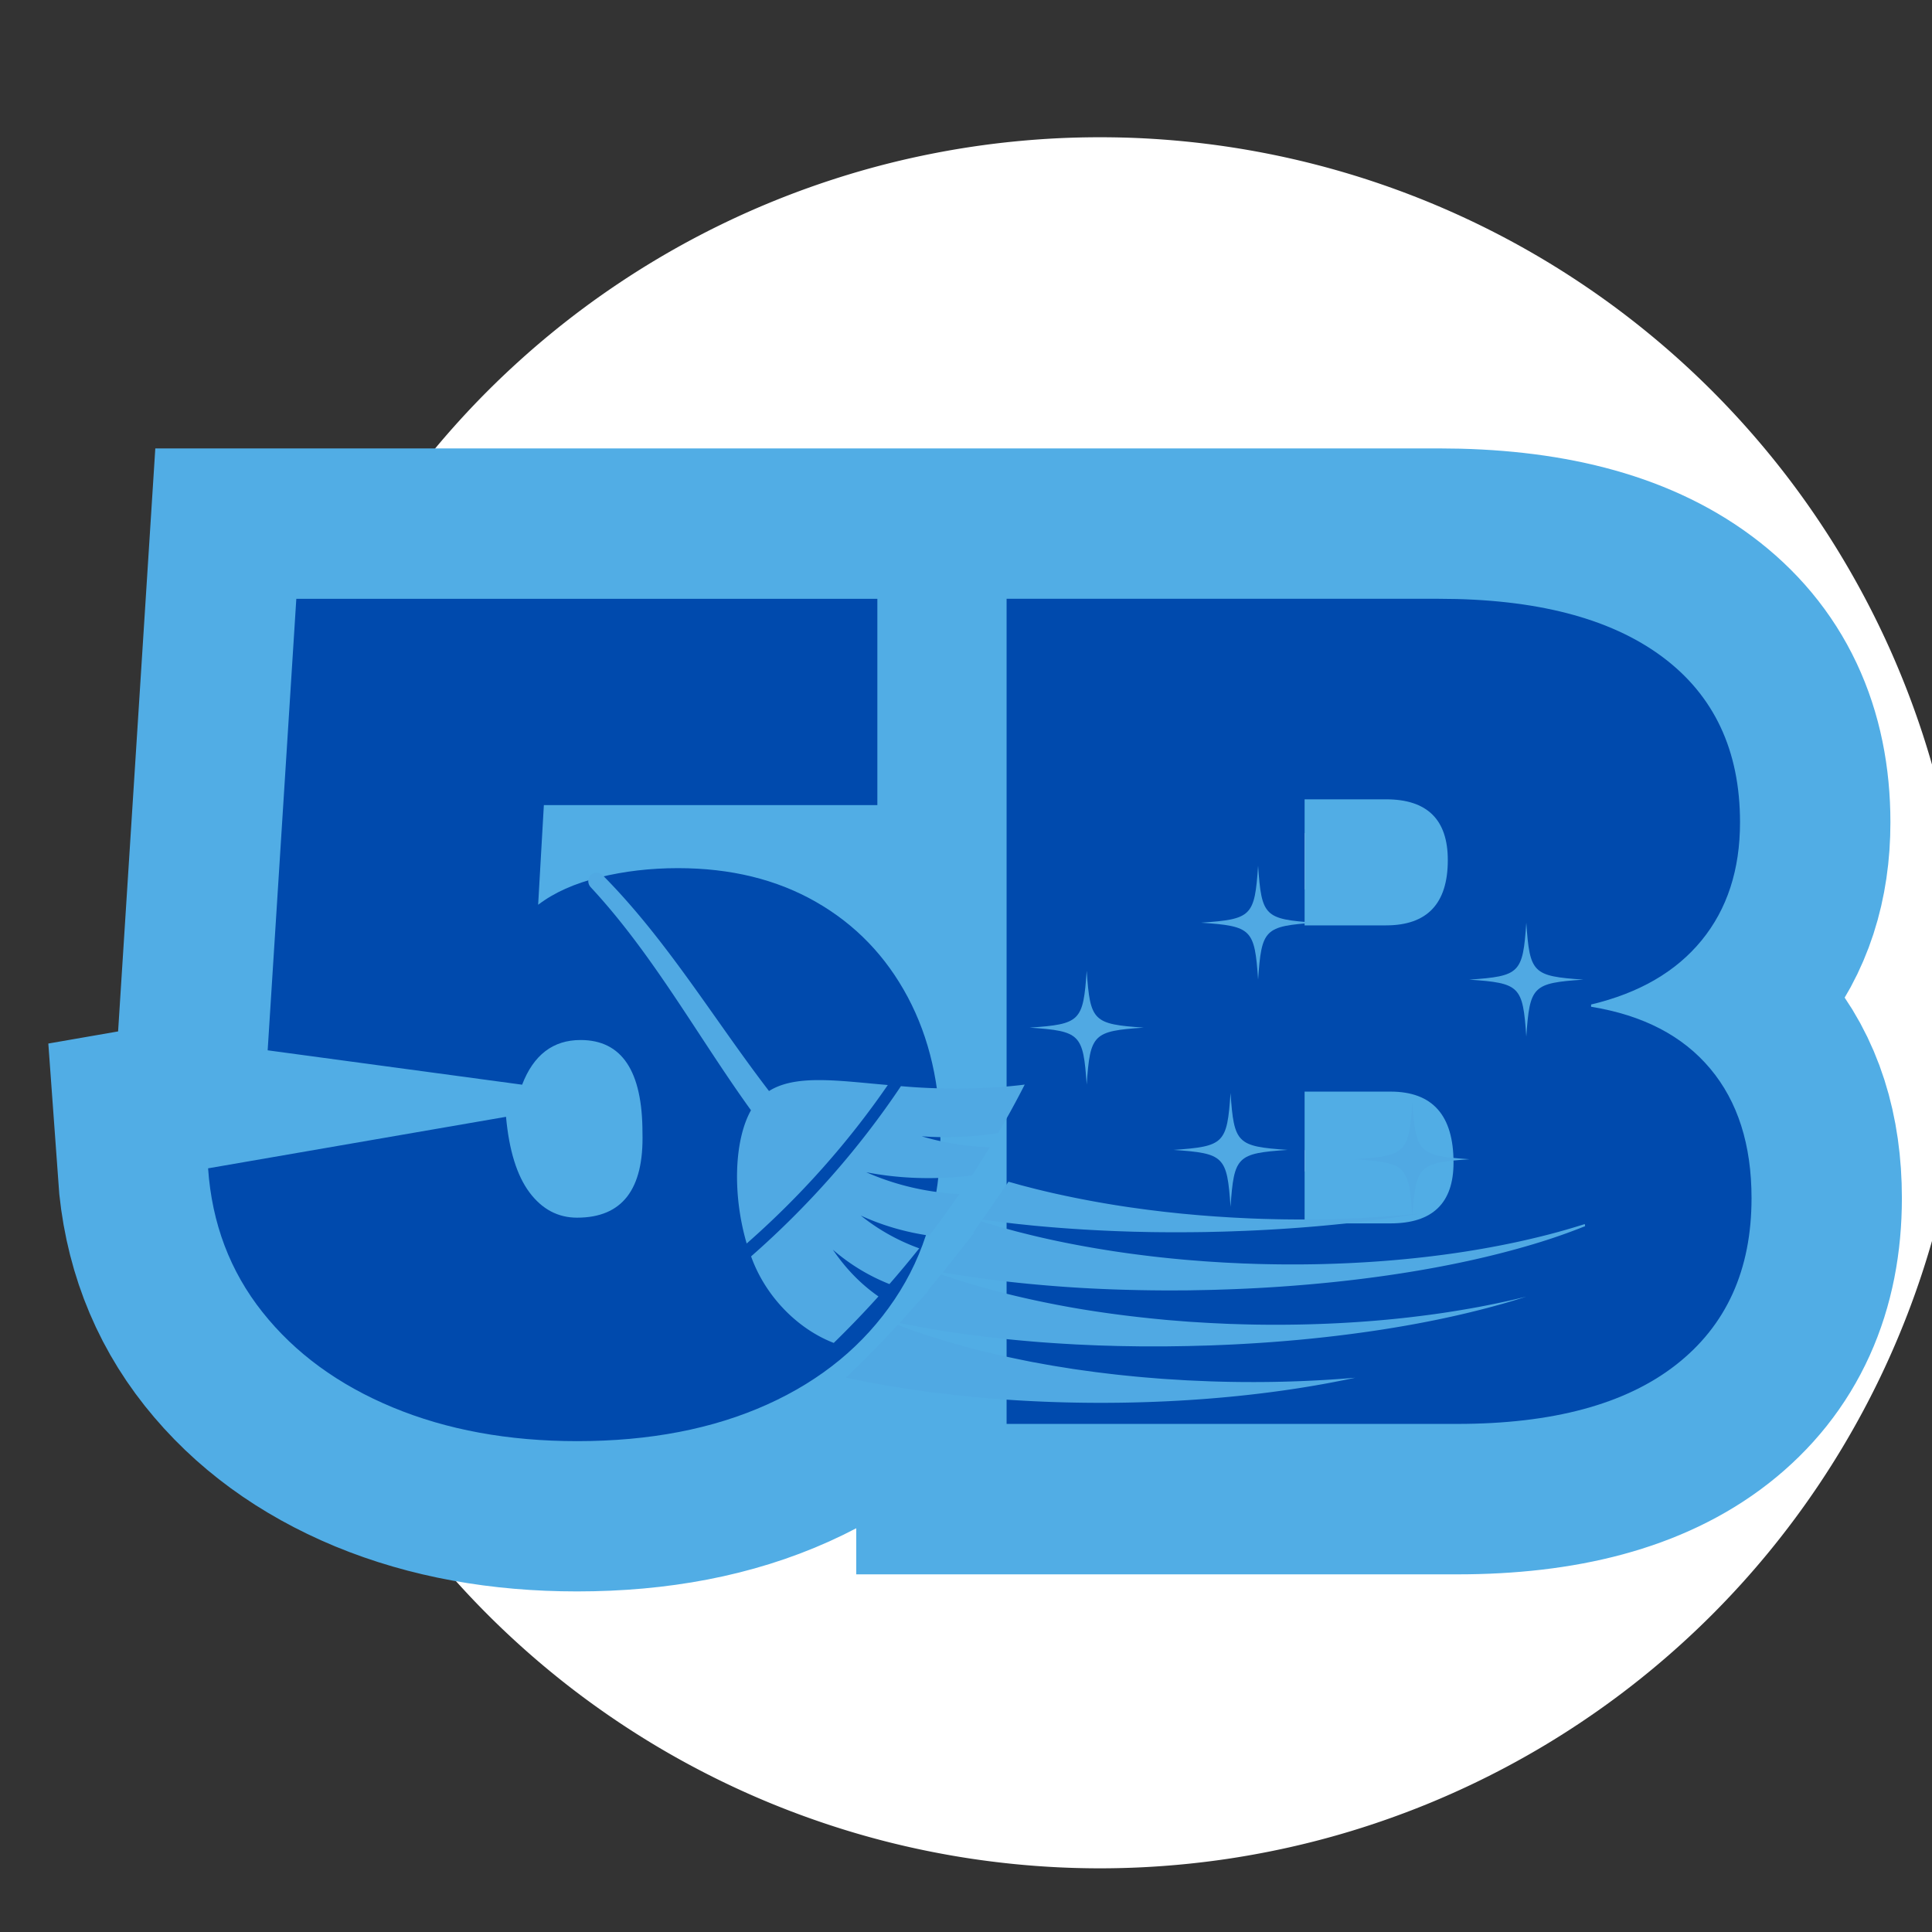 <?xml version="1.0" encoding="UTF-8"?>
<svg data-bbox="40.378 26.64 341.111 336.001" height="500" viewBox="0 0 375 375" width="500" xmlns="http://www.w3.org/2000/svg" data-type="ugc">
    <rect x="0" y="0" width="375" height="375" fill="#333333" stroke="none"/>
    <g>
        <defs>
            <clipPath id="34e3676a-3a1e-4388-b74c-0c090ec79558">
                <path d="M45.488 26.64H375v336H45.488Zm0 0"/>
            </clipPath>
            <clipPath id="45d38673-30b3-4d0d-a4a9-4509cecbfecd">
                <path d="M233 168.04h23V191h-23Zm0 0"/>
            </clipPath>
            <clipPath id="eaae71bb-8dab-4a9c-8e96-2d6daedabffa">
                <path d="M285 179h22.68v23H285Zm0 0"/>
            </clipPath>
            <clipPath id="bb6b8f8c-b790-4ec9-a844-4b95e94d97a3">
                <path d="M114.184 169.246h193.484V272.29H114.184Zm0 0"/>
            </clipPath>
        </defs>
        <g clip-path="url(#34e3676a-3a1e-4388-b74c-0c090ec79558)">
            <path d="M381.488 194.64q.001 4.122-.203 8.243a165 165 0 0 1-.605 8.222q-.405 4.104-1.008 8.184a167 167 0 0 1-3.219 16.172 165 165 0 0 1-2.2 7.945 165 165 0 0 1-2.585 7.828 164 164 0 0 1-2.969 7.696 166 166 0 0 1-7.047 14.902 168.4 168.4 0 0 1-18.297 27.383 167 167 0 0 1-5.386 6.246 175 175 0 0 1-5.684 5.973 171 171 0 0 1-5.973 5.683 167 167 0 0 1-6.246 5.387 166 166 0 0 1-13.242 9.82q-3.426 2.292-6.965 4.414a168 168 0 0 1-14.539 7.77q-3.731 1.763-7.539 3.344a170 170 0 0 1-7.695 2.964c-2.59.93-5.2 1.79-7.828 2.59a170 170 0 0 1-7.95 2.2 169 169 0 0 1-16.168 3.215 170 170 0 0 1-16.406 1.616 171 171 0 0 1-8.246.204q-4.124-.002-8.242-.204a170 170 0 0 1-16.406-1.617c-2.723-.402-5.43-.875-8.125-1.41a166 166 0 0 1-15.992-4.004 170 170 0 0 1-15.523-5.555 168.6 168.6 0 0 1-22.078-11.113 170 170 0 0 1-13.712-9.16 166 166 0 0 1-6.5-5.074 164 164 0 0 1-6.242-5.387 167 167 0 0 1-11.66-11.656 167 167 0 0 1-5.383-6.246 163 163 0 0 1-5.074-6.5 167 167 0 0 1-13.223-20.883 166 166 0 0 1-10.02-22.598 165 165 0 0 1-2.585-7.828 167 167 0 0 1-4.004-15.992 163 163 0 0 1-1.41-8.125c-.407-2.719-.743-5.45-1.012-8.184-.27-2.734-.469-5.476-.606-8.222a171 171 0 0 1-.203-8.242q.002-4.126.203-8.246c.137-2.747.336-5.489.606-8.223s.605-5.465 1.012-8.184c.402-2.718.87-5.43 1.41-8.125a167 167 0 0 1 6.59-23.82A168 168 0 0 1 73.8 101.305a166 166 0 0 1 4.75-6.743 163 163 0 0 1 5.074-6.5 167 167 0 0 1 5.383-6.246 167 167 0 0 1 11.66-11.656 164 164 0 0 1 6.242-5.387 166 166 0 0 1 13.242-9.82A168 168 0 0 1 149.2 39.426a170 170 0 0 1 15.524-5.555 166 166 0 0 1 15.992-4.004 167 167 0 0 1 16.308-2.418q4.103-.404 8.223-.61a171 171 0 0 1 16.488 0 170 170 0 0 1 16.407 1.618 169 169 0 0 1 16.168 3.215q4 1.002 7.949 2.2a170 170 0 0 1 15.523 5.555q3.808 1.58 7.54 3.343a168 168 0 0 1 14.538 7.77q3.539 2.121 6.965 4.413a166 166 0 0 1 13.242 9.82 167 167 0 0 1 6.247 5.387 171 171 0 0 1 5.972 5.684 175 175 0 0 1 5.684 5.972c1.847 2.04 3.64 4.118 5.386 6.246a166 166 0 0 1 9.82 13.242q2.294 3.427 4.41 6.966a168 168 0 0 1 7.774 14.539c1.176 2.484 2.29 5 3.34 7.539a164 164 0 0 1 2.969 7.695 165 165 0 0 1 2.586 7.828 167.3 167.3 0 0 1 6.426 32.3q.405 4.103.605 8.224.204 4.12.203 8.246m0 0" fill="#ffffff"/>
        </g>
        <path stroke-width="58.396" stroke="#51ade5" d="M112.008 279.695q-19.986.001-35.79-6.52c-10.534-4.378-18.952-10.535-25.25-18.46q-9.45-11.895-10.59-27.914l57.837-10.047c.613 6.515 2.137 11.422 4.562 14.714q3.693 4.892 9.23 4.891 13.142-.002 12.708-16.457-.001-18.029-12.055-18.027c-5.324 0-9.086 2.894-11.297 8.687l-49.418-6.68 5.594-87.648h112.738v40.024h-64.73l-1.086 19.386q4.67-3.585 11.89-5.379 7.225-1.788 15.262-1.789 15.312-.002 26.774 6.57 11.454 6.57 17.812 18.465 6.352 11.89 6.352 27.696 0 17.813-8.907 31.062-8.904 13.196-24.707 20.309-15.804 7.118-36.93 7.117Zm83.386-3.313V116.234h83.848q28.242 0 43.336 11.238c10.101 7.497 15.152 18.211 15.152 32.153q0 13.792-7.441 22.914c-4.957 6.047-12.11 10.191-21.45 12.437v.434q15.096 2.442 23.079 12.004 8.04 9.555 8.039 25.14 0 20.912-14.664 32.368-14.662 11.46-42.465 11.46Zm57.836-96.773h15.801q12.005 0 12.004-12.656.001-11.782-12.004-11.781h-15.8Zm0 57.836h16.672q12.218-.001 12.219-11.785 0-13.793-12.219-13.793H253.23Zm0 0" fill="none"/>
        <path d="M112.016 279.725q-20.016 0-35.813-6.563t-25.25-18.469q-9.456-11.904-10.562-27.921l57.828-10q.89 9.784 4.562 14.687 3.669 4.891 9.235 4.89c8.75 0 12.976-5.488 12.687-16.468 0-12.008-4.008-18.016-12.016-18.016q-8.014 0-11.343 8.672l-49.39-6.672 5.562-87.64h112.78v40.047h-64.733l-1.11 19.343c3.113-2.375 7.078-4.148 11.89-5.328q7.233-1.78 15.25-1.781 15.34 0 26.798 6.562c7.632 4.368 13.566 10.516 17.797 18.454 4.226 7.937 6.343 17.168 6.343 27.687q0 17.8-8.906 31.031c-5.93 8.825-14.156 15.61-24.687 20.36q-15.798 7.125-36.922 7.125m0 0" fill="#004aad"/>
        <path d="M195.379 276.381V116.225h83.859q28.248.001 43.375 11.234 15.124 11.236 15.125 32.14 0 13.8-7.453 22.923-7.44 9.112-21.453 12.453v.437q15.122 2.454 23.125 12.016c5.344 6.375 8.015 14.758 8.015 25.14q-.002 20.909-14.687 32.36-14.673 11.454-42.485 11.453Zm57.843-96.766h15.797q12 .001 12-12.672 0-11.795-12-11.796h-15.797Zm0 57.844h16.672q12.235.002 12.235-11.797 0-13.78-12.235-13.781h-16.672Zm0 0" fill="#004aad"/>
        <path d="M222.004 199.46c-9.848.68-10.399 1.231-11.078 11.056-.68-9.825-1.23-10.375-11.078-11.055 9.847-.676 10.398-1.227 11.078-11.05.68 9.823 1.23 10.374 11.078 11.05" fill="#50a9e3"/>
        <path d="M285.219 225.008c-9.844.68-10.395 1.226-11.074 11.05-.68-9.824-1.23-10.37-11.079-11.05 9.848-.68 10.399-1.23 11.079-11.051.68 9.82 1.23 10.371 11.074 11.05" fill="#50a9e3"/>
        <g clip-path="url(#45d38673-30b3-4d0d-a4a9-4509cecbfecd)">
            <path d="M255.273 179.094c-9.847.676-10.398 1.226-11.074 11.05-.683-9.824-1.234-10.374-11.078-11.05 9.844-.68 10.395-1.23 11.078-11.055.676 9.824 1.227 10.375 11.074 11.055" fill="#50a9e3"/>
        </g>
        <g clip-path="url(#eaae71bb-8dab-4a9c-8e96-2d6daedabffa)">
            <path d="M307.332 190.145c-9.848.675-10.398 1.226-11.078 11.05-.68-9.824-1.23-10.375-11.074-11.05 9.843-.68 10.394-1.23 11.074-11.051.68 9.82 1.23 10.37 11.078 11.05" fill="#50a9e3"/>
        </g>
        <path d="M249.926 223.195c-9.844.676-10.399 1.227-11.078 11.051-.676-9.824-1.23-10.375-11.075-11.05 9.844-.68 10.399-1.231 11.075-11.055.68 9.824 1.234 10.375 11.078 11.054" fill="#50a9e3"/>
        <g clip-path="url(#bb6b8f8c-b790-4ec9-a844-4b95e94d97a3)">
            <path d="M172.32 210.602c-9.597-.825-17.867-2.11-23.054 1.168-10.614-13.81-19.774-29.258-32.243-41.84-.652-.672-1.695-.707-2.343-.098-.649.61-.664 1.66-.035 2.363 12.183 13.098 20.832 29.055 31.12 43.305-3.234 5.762-3.644 16.242-.835 25.867 10.62-9.332 19.785-19.715 27.39-30.765m68.618 57.644a235 235 0 0 1-6.055-.129q-1.486-.065-2.95-.125-.726-.034-1.44-.062c-.481-.024-.973-.059-1.454-.09l-2.875-.176c-.95-.062-1.879-.144-2.809-.219-1.847-.14-3.664-.324-5.437-.507-.887-.086-1.762-.192-2.629-.293q-1.3-.16-2.57-.313l-2.508-.344c-.824-.117-1.64-.222-2.441-.355-.805-.13-1.594-.258-2.375-.38l-1.165-.19-1.144-.204c-.758-.136-1.5-.273-2.234-.406a30 30 0 0 1-1.094-.207c-.36-.074-.719-.144-1.074-.219-5.672-1.136-10.563-2.382-14.54-3.55-.992-.301-1.933-.575-2.812-.852a502 502 0 0 1-2.46-.809q-.576-.182-1.099-.37-.527-.19-1.007-.36-.962-.346-1.743-.629c-.277-.11-.539-.207-.78-.305-2.536 2.77-5.18 5.5-7.872 8.13l-2.168 2.116c14.375 3.102 31.324 4.891 49.473 4.891 18.117 0 35.035-1.785 49.39-4.875-7.64.656-15.058.899-22.128.832m-79.274-25.676a38.2 38.2 0 0 0 10.973 6.668 199 199 0 0 0 5.785-6.937 39.4 39.4 0 0 1-11.352-6.367c3.918 1.804 8.313 3.168 13.282 3.894a194 194 0 0 0 5.863-8.05c-6.875-.376-12.836-1.942-18.082-4.247 6.152 1.192 12.972 1.531 20.52.625a193 193 0 0 0 3.464-5.484c-4.8-.152-9.183-.914-13.21-2.117 4.62.34 9.566.187 14.835-.614a184 184 0 0 0 5.156-9.425c-6.812.882-15.89 1.043-24.027.304-7.976 11.907-17.719 23.07-29.086 33.043 2.82 7.899 9.176 14.157 16.047 16.797a195 195 0 0 0 8.676-9.023c-3.63-2.528-6.496-5.621-8.844-9.067m87.52-5.894c-.938-.016-1.864-.031-2.782-.059l-1.375-.035q-.68-.023-1.355-.05l-.676-.024-.687-.031-1.317-.063c-.875-.043-1.734-.082-2.61-.14l-2.577-.165c-.848-.062-1.684-.129-2.508-.191-.828-.063-1.645-.14-2.45-.215-.804-.074-1.6-.14-2.386-.23-.781-.082-1.559-.168-2.32-.246-.766-.086-1.516-.184-2.258-.274-1.485-.172-2.922-.383-4.313-.574a196 196 0 0 1-14.3-2.602c-.98-.21-1.91-.433-2.782-.64q-.65-.158-1.265-.305l-1.176-.3c-.758-.2-1.457-.368-2.094-.548q-.956-.269-1.734-.484-.245-.066-.473-.133l-2.898 4.203-.422.649h-.024l-.843 1.226q-.447.643-.899 1.285l1.145.157 1.777.222c.328.04.664.09 1.02.13.359.042.726.081 1.113.128.77.086 1.594.192 2.476.274.883.09 1.82.195 2.809.289 3.96.37 8.773.738 14.29.972 1.378.067 2.804.11 4.265.157.734.03 1.476.03 2.23.054.754.012 1.512.04 2.29.043 3.09.04 6.335.035 9.722-.015.844-.012 1.691-.043 2.55-.059l1.298-.031q.655-.025 1.324-.043 1.325-.052 2.668-.098c.894-.043 1.8-.074 2.71-.125 3.637-.183 7.395-.433 11.243-.765 6.441-.567 13.144-1.356 19.988-2.47-5.062.52-10.012.84-14.797 1.009-3.984.14-7.855.171-11.597.117m37.671 17.031c-2.238.414-4.468.781-6.687 1.117-2.215.332-4.422.61-6.61.867-8.75 1.004-17.238 1.418-25.269 1.442-1.004-.004-2 .004-2.988-.012q-.743-.005-1.48-.016l-1.466-.03c-.976-.02-1.94-.052-2.902-.083q-.368-.012-.742-.02-.351-.018-.703-.03-.704-.036-1.403-.067c-1.847-.074-3.726-.2-5.55-.312-.914-.06-1.809-.141-2.7-.208-.886-.074-1.77-.132-2.636-.226-6.965-.649-13.309-1.535-18.887-2.555-5.578-1.023-10.39-2.144-14.312-3.203q-1.467-.403-2.774-.766-1.3-.39-2.43-.734c-.757-.223-1.449-.45-2.082-.656q-.953-.318-1.726-.57-.45-.16-.836-.293a210 210 0 0 1-2.547 3.097l.105.078-3.777 4.188-1.816 2.082q.262.053.543.113c.543.106 1.148.219 1.812.348.668.12 1.387.281 2.176.406l2.531.441c.903.153 1.863.293 2.875.454 4.055.605 8.985 1.234 14.653 1.726 2.832.258 5.851.461 9.03.637q.599.04 1.2.062c.406.016.809.036 1.219.055l2.472.106q1.256.04 2.536.074c.855.027 1.718.054 2.59.062.874.012 1.753.028 2.644.04l.668.011h3.394c.458-.004.922.004 1.38-.004l2.777-.039c.468-.008.93-.012 1.41-.023.476-.012.96-.024 1.441-.04.957-.027 1.922-.05 2.895-.078 1.937-.078 3.902-.152 5.894-.265 7.961-.426 16.328-1.192 24.891-2.426 8.555-1.234 17.32-2.945 25.941-5.379 1.555-.445 3.106-.91 4.645-1.406q-1.329.33-2.656.637c-2.254.511-4.504.98-6.743 1.398m20.75-16.121q-.099.036-.199.066a139 139 0 0 1-6.664 1.926 170 170 0 0 1-6.644 1.57 182 182 0 0 1-13.125 2.286c-8.645 1.187-17.04 1.761-24.985 1.937-3.976.086-7.84.066-11.57-.031-.934-.024-1.856-.063-2.773-.09l-.364-.012-.34-.015-.671-.036q-.674-.03-1.34-.062l-1.328-.066-1.336-.082c-.887-.055-1.766-.106-2.63-.172-1.722-.137-3.41-.254-5.058-.422a224 224 0 0 1-4.816-.504c-3.125-.371-6.086-.766-8.852-1.215-5.539-.875-10.328-1.86-14.23-2.797-.98-.23-1.899-.472-2.766-.683q-.652-.165-1.258-.332l-1.168-.317c-1.508-.398-2.773-.793-3.804-1.094a57 57 0 0 1-1.246-.39c-.508.719-1.016 1.433-1.536 2.148l.2.07-4.606 5.793-1.316 1.715-.043-.007c-.055.07-.11.136-.164.207q.32.053.675.117c2.137.34 5.262.86 9.25 1.351 3.993.493 8.84.996 14.403 1.375 5.566.38 11.847.618 18.691.649.852.011 1.719-.004 2.59-.004.871-.008 1.758 0 2.64-.02 1.774-.039 3.555-.054 5.43-.125a303 303 0 0 0 11.383-.547c7.797-.527 15.985-1.367 24.352-2.683 8.367-1.317 16.926-3.106 25.32-5.621a116 116 0 0 0 9.961-3.469q-.03-.207-.063-.414" fill="#50a9e3"/>
        </g>
    </g>
</svg>
